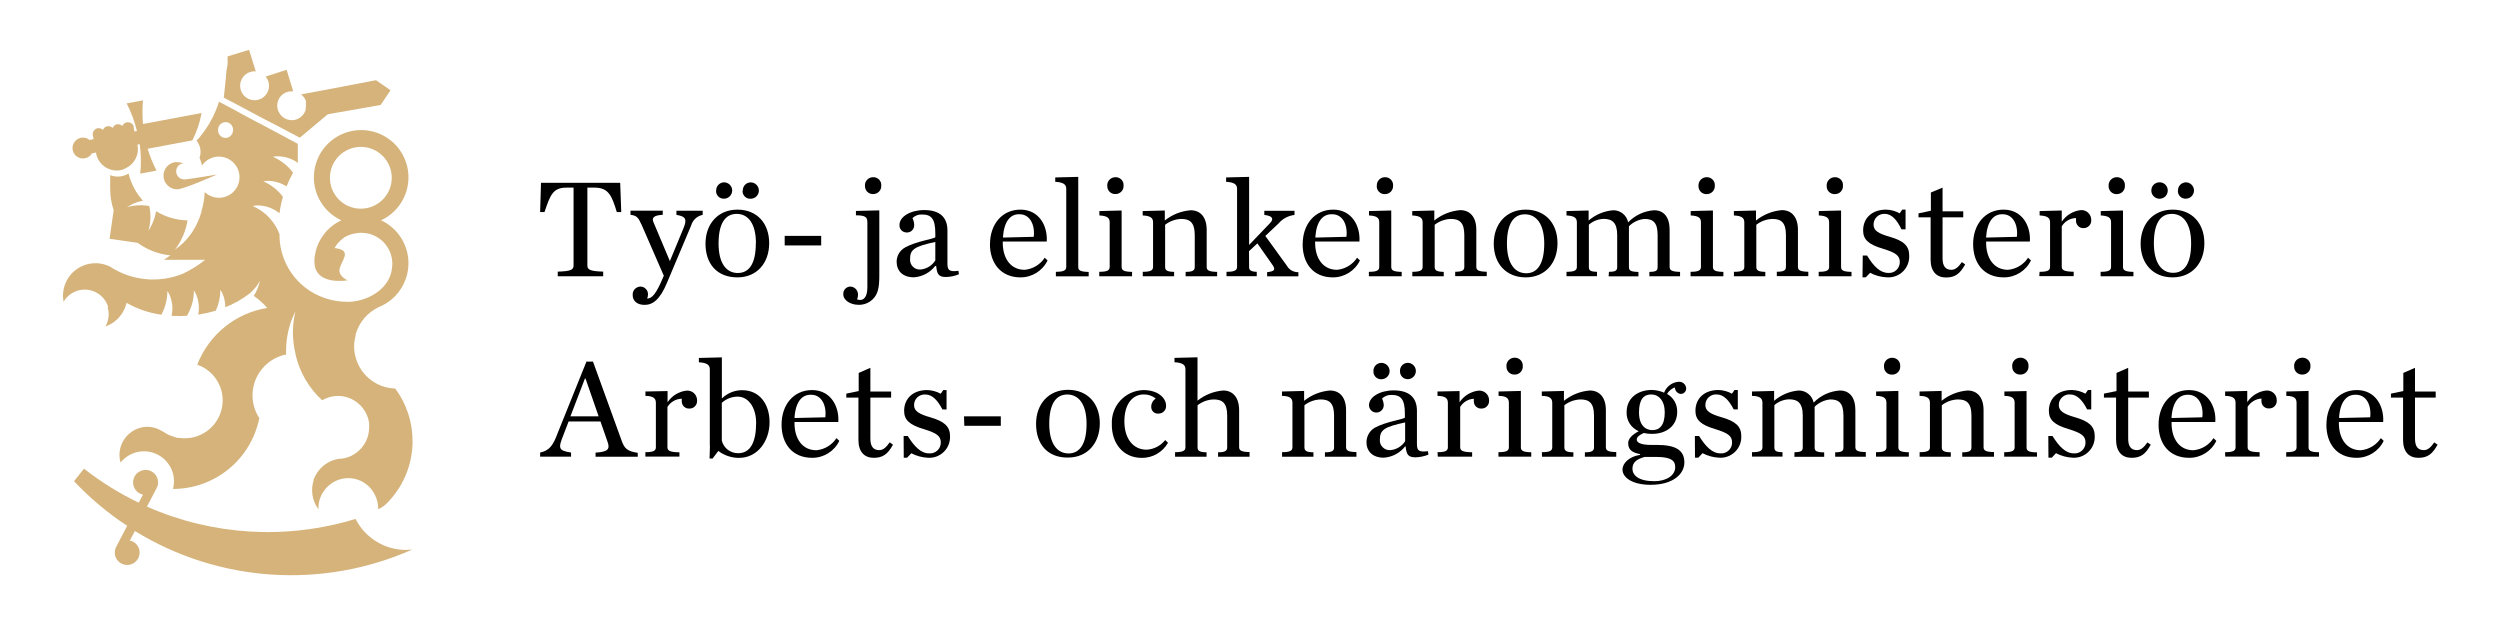<?xml version="1.0" encoding="UTF-8"?>
<svg id="Layer_1" xmlns="http://www.w3.org/2000/svg" version="1.1" viewBox="0 0 400 100">
  <!-- Generator: Adobe Illustrator 29.0.1, SVG Export Plug-In . SVG Version: 2.1.0 Build 192)  -->
  <defs>
    <style>
      .st0 {
        fill: #d5b37a;
      }
    </style>
  </defs>
  <g id="Page-1">
    <g id="tem-logo">
      <path d="M89.24,43.46c2.03-.06,2.53-.27,2.53-.98v-12.46h-1.14c-2.18,0-2.59,1.19-3.51,3.91h-.7l.14-4.68h12.67l.17,4.68h-.71c-.79-2.57-1.29-3.91-3.55-3.91h-1.16v12.46c0,.7.49.91,2.53.98v.74h-7.27v-.74Z"/>
      <path d="M102.57,35.81c-.46-1.05-.74-1.32-1.69-1.44v-.66h5.16v.66c-1.44.07-1.79.48-1.49,1.17l2.63,6.24,2.17-5.25c.57-1.38.45-1.9-1.12-2.15v-.66h4.2v.66c-.89.17-1.61.84-1.85,1.71l-3.83,9.08c-1.17,2.84-2.35,3.61-3.62,3.61s-1.9-.71-1.9-1.55c-.03-.35.08-.7.32-.96.24-.26.57-.41.92-.42.33,0,.64.14.87.38.23.24.35.55.34.88,0,.23-.05.45-.14.66.78,0,1.46-.76,2.55-3.38l.12-.27-3.62-8.31Z"/>
      <path d="M112.88,38.99c0-3.15,1.98-5.45,5.11-5.45s5.08,2.19,5.08,5.37-1.98,5.47-5.08,5.47c-3.29,0-5.11-2.18-5.11-5.39ZM114.59,30.52c-.02-.35.1-.68.34-.94.24-.25.57-.4.91-.41.72,0,1.31.59,1.31,1.31s-.59,1.31-1.31,1.31c-.34.02-.68-.12-.92-.36-.24-.24-.37-.58-.35-.92h.02ZM120.95,38.92c0-3.15-1.25-4.7-3.08-4.7s-2.9,1.53-2.9,4.73,1.25,4.73,3.08,4.73,2.88-1.53,2.88-4.73l.02-.02ZM118.85,30.52c-.02-.35.11-.69.34-.94.24-.25.57-.4.92-.4.72,0,1.31.59,1.31,1.31s-.59,1.31-1.31,1.31c-.35.02-.69-.1-.94-.35-.25-.25-.38-.59-.36-.93h.04Z"/>
      <polygon points="125.55 37.74 131.39 37.74 131.39 39.27 125.55 39.27 125.55 37.74"/>
      <path d="M134.93,47.11c-.03-.32.07-.63.28-.87.21-.24.51-.38.83-.39.35,0,.67.16.91.41.23.26.35.6.33.94,0,.24-.05.48-.15.7.17.07.35.1.53.09.48,0,1.12-.39,1.12-2.04v-10.29c0-.86-.19-1.21-1.83-1.21v-.7l3.74-.09v10.43c0,1.89-.2,2.95-1.05,3.79-.61.59-1.42.91-2.27.89-1.4,0-2.45-.8-2.45-1.67ZM138.39,29.74c-.03-.36.1-.72.35-.98.25-.26.59-.41.96-.41.36-.01.7.13.95.38.25.26.38.61.35.96.02.36-.1.71-.35.96-.25.26-.59.4-.94.4-.35.02-.7-.12-.95-.37-.25-.25-.38-.6-.36-.95h-.01Z"/>
      <path d="M143.46,41.94c-.02-.99.52-1.91,1.4-2.37,1.73-.96,4.44-1.32,4.79-1.6v-.66c0-2.29-.64-2.99-2.1-2.99-.58-.04-1.15.17-1.55.59.16.33.26.68.27,1.05.02.33-.09.65-.32.89-.23.24-.55.36-.88.35-.32,0-.63-.13-.85-.36-.22-.24-.33-.55-.3-.87,0-1.31,1.76-2.36,3.95-2.36,2.37,0,3.72,1.05,3.72,3.26v5.25c0,1.11.25,1.4,1.76,1.21l.08.55c-.67.28-1.38.43-2.1.44-1.21,0-1.41-.53-1.54-1.76h-.16c-.83,1.07-2.08,1.72-3.42,1.81-1.9,0-2.74-1.17-2.74-2.39ZM149.65,41.7v-2.99c-3.29.71-4.04,1.19-4.04,2.7-.04.47.12.93.45,1.26s.79.5,1.26.45c.94-.1,1.79-.62,2.31-1.42h.02Z"/>
      <path d="M158.4,39.06c0-3.15,1.91-5.52,4.88-5.52s4.36,2.6,4.2,5.11h-7.04v.18c0,2.51,1.26,4.34,3.5,4.34,1.31-.12,2.49-.83,3.21-1.93l.46.43c-.8,1.66-2.49,2.72-4.34,2.71-3.15,0-4.88-2.3-4.88-5.31ZM160.5,38.01l4.9-.12c.22-1.94-.62-3.61-2.26-3.61-1.42-.06-2.49,1.04-2.67,3.69l.02.04Z"/>
      <path d="M168.93,43.49c1.32,0,1.67-.25,1.67-.8v-12.48c0-.68-.43-1.05-1.76-1.12v-.7l3.68-.09v14.41c0,.55.33.77,1.67.8v.7h-5.25v-.7Z"/>
      <path d="M175.88,43.49c1.32,0,1.67-.25,1.67-.8v-7.1c0-.69-.33-1.05-1.65-1.12v-.7l3.56-.09v9.02c0,.55.33.77,1.67.8v.7h-5.25v-.7ZM177.16,29.74c-.03-.36.1-.72.35-.98s.59-.41.96-.41c.36-.01.7.13.95.38.25.26.38.61.35.96.02.36-.1.71-.35.96-.25.26-.59.4-.94.4-.35.02-.7-.12-.95-.37-.25-.25-.38-.6-.36-.95h-.01Z"/>
      <path d="M182.83,43.49c1.32,0,1.66-.25,1.66-.8v-7.1c0-.69-.34-1.05-1.66-1.12v-.7l3.54-.09v1.6c1.18-.95,2.62-1.52,4.13-1.64,1.58,0,2.57,1.11,2.57,3.15v5.91c0,.55.33.77,1.67.8v.7h-5.04v-.7c1.17,0,1.46-.25,1.46-.8v-5.09c0-2.04-.8-2.58-2.17-2.58-.93.03-1.83.36-2.57.93v6.74c0,.55.29.77,1.44.8v.7h-5.02v-.7Z"/>
      <path d="M199.85,42.69c0,.55.29.77,1.23.8v.7h-4.84v-.7c1.33,0,1.69-.25,1.69-.8v-12.48c0-.68-.43-1.05-1.75-1.12v-.7l3.68-.09v10.89l3.33-3.48c.62-.63.53-1.16-.9-1.32v-.66h4.83v.66c-1,.12-1.92.61-2.57,1.38l-2.1,1.98,3.44,4.75c.37.67,1.08,1.07,1.85,1.05v.66h-5v-.66c1.11-.14,1.41-.35.89-1.12l-2.45-3.49-1.34,1.25.02,2.52Z"/>
      <path d="M208.43,39.06c0-3.15,1.91-5.52,4.88-5.52s4.36,2.6,4.2,5.11h-7.09v.18c0,2.51,1.26,4.34,3.5,4.34,1.31-.12,2.49-.83,3.21-1.93l.46.43c-.8,1.66-2.49,2.72-4.34,2.71-3.19,0-4.83-2.3-4.83-5.31ZM210.53,38.01l4.9-.12c.23-1.94-.62-3.61-2.26-3.61-1.47-.06-2.54,1.04-2.72,3.69l.07.04Z"/>
      <path d="M219.02,43.49c1.32,0,1.66-.25,1.66-.8v-7.1c0-.69-.32-1.05-1.64-1.12v-.7l3.56-.09v9.02c0,.55.33.77,1.67.8v.7h-5.25v-.7ZM220.29,29.74c-.02-.36.1-.71.35-.98.25-.26.59-.41.95-.41.36-.01.7.13.95.38.25.26.38.61.35.96.02.36-.1.71-.35.97-.25.26-.59.4-.95.4-.35.02-.7-.12-.95-.37-.25-.25-.38-.6-.36-.95h0Z"/>
      <path d="M225.96,43.49c1.31,0,1.66-.25,1.66-.8v-7.1c0-.69-.35-1.05-1.66-1.12v-.7l3.53-.09v1.6c1.18-.96,2.62-1.53,4.14-1.66,1.58,0,2.58,1.11,2.58,3.15v5.91c0,.55.33.77,1.67.8v.7h-5.05v-.7c1.17,0,1.46-.25,1.46-.8v-5.07c0-2.04-.8-2.58-2.16-2.58-.94.03-1.84.36-2.58.93v6.74c0,.55.3.77,1.45.8v.7h-5.03v-.7Z"/>
      <path d="M239,38.99c0-3.15,1.98-5.45,5.11-5.45s5.09,2.19,5.09,5.37-1.98,5.47-5.09,5.47-5.11-2.18-5.11-5.39ZM247.08,38.99c0-3.15-1.26-4.7-3.09-4.7s-2.88,1.51-2.88,4.7,1.26,4.73,3.09,4.73,2.88-1.58,2.88-4.77v.04Z"/>
      <path d="M257.43,43.49c1.14,0,1.32-.25,1.32-.8v-5.07c0-2.03-.82-2.6-2.18-2.6-.87.03-1.7.36-2.35.93v6.74c0,.55.16.77,1.3.8v.7h-4.88v-.7c1.32,0,1.66-.25,1.66-.8v-7.1c0-.69-.34-1.05-1.66-1.12v-.7l3.54-.09v1.6c1.1-.94,2.47-1.52,3.92-1.64,1.16-.02,2.17.79,2.4,1.93,1.1-1.13,2.57-1.82,4.15-1.93,1.58,0,2.49,1.11,2.49,3.15v5.91c0,.55.34.77,1.67.8v.7h-4.91v-.7c1.14,0,1.32-.25,1.32-.8v-5.07c0-2.03-.72-2.6-2.1-2.6-.94.09-1.82.5-2.49,1.17v6.51c0,.55.2.77,1.52.8v.7h-4.77l.05-.7Z"/>
      <path d="M270.49,43.49c1.32,0,1.66-.25,1.66-.8v-7.1c0-.69-.31-1.05-1.64-1.12v-.7l3.56-.09v9.02c0,.55.32.77,1.67.8v.7h-5.25v-.7ZM271.76,29.74c-.03-.36.1-.72.35-.98s.59-.41.96-.41c.36-.01.7.13.95.38.25.26.38.61.35.96.02.36-.1.71-.35.97-.25.26-.59.4-.95.4-.35.02-.7-.12-.95-.37-.25-.25-.38-.6-.36-.95Z"/>
      <path d="M277.42,43.49c1.32,0,1.67-.25,1.67-.8v-7.1c0-.69-.35-1.05-1.67-1.12v-.7l3.54-.09v1.6c1.18-.95,2.62-1.53,4.13-1.66,1.58,0,2.58,1.11,2.58,3.15v5.91c0,.55.32.77,1.66.8v.7h-5.04v-.7c1.17,0,1.46-.25,1.46-.8v-5.07c0-2.04-.8-2.58-2.16-2.58-.94.03-1.84.36-2.58.93v6.74c0,.55.29.77,1.44.8v.7h-5.02v-.7Z"/>
      <path d="M290.99,43.49c1.32,0,1.67-.25,1.67-.8v-7.1c0-.69-.33-1.05-1.65-1.12v-.7l3.56-.09v9.02c0,.55.33.77,1.67.8v.7h-5.25v-.7ZM292.27,29.74c-.03-.36.1-.72.35-.98s.59-.41.96-.41c.36-.01.7.13.95.38.25.26.37.61.34.96.03.36-.1.71-.34.97s-.59.4-.95.4c-.35.02-.7-.12-.95-.37-.25-.25-.38-.6-.36-.95Z"/>
      <path d="M298.06,40.89h.67c1.05,1.73,2.1,2.78,3.41,2.78.48.03.95-.14,1.29-.47s.54-.79.54-1.26c0-1.05-.64-1.51-2.72-2.15-2.31-.68-3.15-1.48-3.15-2.92,0-1.98,1.42-3.33,3.68-3.33.76.02,1.51.22,2.17.6l.41-.6h.53v3.15h-.66c-.67-1.42-1.53-2.47-2.66-2.47-.47-.03-.94.14-1.28.47s-.53.79-.52,1.26c0,.95.78,1.42,2.6,1.94,2.16.62,3.1,1.42,3.1,2.97.06.96-.31,1.91-1,2.58-.69.67-1.64,1.01-2.6.93-.93-.04-1.84-.29-2.66-.72l-.68.72h-.53l.04-3.49Z"/>
      <path d="M308.9,41.57v-6.8h-1.94v-.63l1.98-.42v-2.92l1.87-.78v3.79h3.31v.96h-3.31v6.55c0,1.25.46,1.85,1.42,1.85.64,0,1.14-.48,1.67-1.23l.53.36c-.85,1.53-1.63,2.1-3.09,2.1s-2.44-.96-2.44-2.82Z"/>
      <path d="M315.7,39.06c0-3.15,1.91-5.52,4.88-5.52s4.36,2.6,4.2,5.11h-7v.18c0,2.51,1.26,4.34,3.5,4.34,1.31-.12,2.49-.83,3.21-1.93l.46.43c-.8,1.66-2.49,2.72-4.34,2.71-3.22,0-4.91-2.3-4.91-5.31ZM317.8,38.01l4.9-.12c.22-1.94-.62-3.61-2.26-3.61-1.42-.06-2.49,1.04-2.67,3.69l.02.04Z"/>
      <path d="M326.34,43.49c1.32,0,1.67-.25,1.67-.8v-7.1c0-.69-.35-1.05-1.67-1.12v-.7l3.54-.09v1.79c.69-1.03,1.8-1.71,3.03-1.85.44-.04.87.11,1.19.41.32.3.5.72.5,1.16.03.34-.09.67-.32.92-.23.25-.56.39-.9.39-.33.02-.65-.1-.88-.34-.23-.23-.35-.55-.34-.88,0-.13,0-.26,0-.39-.94.02-1.79.52-2.28,1.32v6.47c0,.55.41.77,1.91.8v.7h-5.5l.04-.68Z"/>
      <path d="M336.1,43.49c1.32,0,1.67-.25,1.67-.8v-7.1c0-.69-.33-1.05-1.65-1.12v-.7l3.56-.09v9.02c0,.55.33.77,1.67.8v.7h-5.25v-.7ZM337.38,29.74c-.03-.36.1-.72.35-.98.25-.26.59-.41.96-.41.36-.01.7.13.95.38.25.26.37.61.34.96.03.36-.1.71-.34.97s-.59.4-.95.4c-.35.02-.7-.12-.95-.37-.25-.25-.38-.6-.36-.95Z"/>
      <path d="M342.5,38.99c0-3.15,2-5.45,5.11-5.45s5.09,2.19,5.09,5.37-1.98,5.47-5.09,5.47-5.11-2.18-5.11-5.39ZM344.22,30.52c-.02-.35.1-.68.34-.94.24-.25.57-.4.91-.41.53-.03,1.03.27,1.25.76.22.48.13,1.06-.23,1.45-.36.39-.93.52-1.43.33-.5-.19-.83-.66-.85-1.19h0ZM350.58,38.92c0-3.15-1.26-4.7-3.09-4.7s-2.87,1.51-2.87,4.7,1.25,4.73,3.08,4.73,2.88-1.51,2.88-4.7v-.02ZM348.48,30.52c-.02-.35.1-.68.34-.94.24-.25.57-.4.91-.41.72,0,1.31.59,1.31,1.31s-.59,1.31-1.31,1.31c-.34.02-.68-.12-.92-.36-.24-.24-.37-.58-.35-.92h.02Z"/>
      <path d="M96.08,67.43h-5.1l-.86,2.24c-.85,2.1-.74,2.42,1.25,2.74v.66h-4.95v-.66c1.54-.33,2.1-1.21,2.82-3.15l4.59-11.4h1.05l4.61,12.72c.41,1.13.86,1.64,2.55,1.87v.63h-6.75v-.66c1.98-.12,2.35-.55,1.91-1.76l-1.12-3.21ZM95.78,66.61l-2.1-6.05h-.09l-2.32,6.05h4.52Z"/>
      <path d="M103.27,72.35c1.32,0,1.67-.25,1.67-.8v-7.09c0-.69-.35-1.1-1.67-1.12v-.7l3.54-.07v1.79c.69-1.04,1.8-1.72,3.03-1.86.44-.04.87.11,1.2.41.32.3.5.72.49,1.16.03.33-.09.66-.31.91s-.54.39-.88.39c-.33.03-.66-.08-.9-.31-.24-.23-.37-.55-.36-.88-.01-.13-.01-.26,0-.39-.94.03-1.8.52-2.29,1.32v6.46c0,.55.42.78,1.92.8v.69h-5.45v-.71Z"/>
      <path d="M113.57,71.34v-12.25c0-.69-.43-1.05-1.75-1.12v-.7l3.68-.09v6.57c.87-.85,2.04-1.33,3.26-1.32,2.74,0,4.37,2.19,4.37,5.13s-1.86,5.7-4.89,5.7c-1.2,0-2.36-.39-3.31-1.11l-.91,1.21h-.49l.06-2.01ZM120.98,67.66c0-2.45-1.23-4.2-2.96-4.2-.94,0-1.84.36-2.53.99v6.05c.29,1.18,1.36,2.01,2.57,2.01,1.98.04,2.92-1.74,2.92-4.84Z"/>
      <path d="M125.05,67.93c0-3.15,1.91-5.52,4.88-5.52s4.36,2.6,4.2,5.11h-7.01v.18c0,2.51,1.26,4.34,3.5,4.34,1.31-.12,2.5-.84,3.21-1.94l.46.44c-.8,1.66-2.49,2.72-4.34,2.71-3.21,0-4.9-2.28-4.9-5.31ZM127.15,66.88l4.9-.11c.23-1.94-.62-3.61-2.26-3.61-1.42-.05-2.49,1.03-2.67,3.66l.02.05Z"/>
      <path d="M137.35,70.4v-6.78h-1.94v-.64l1.98-.41v-2.9l1.87-.82v3.79h3.32v.98h-3.32v6.55c0,1.25.46,1.85,1.42,1.85.64,0,1.14-.48,1.67-1.24l.53.37c-.85,1.53-1.63,2.1-3.09,2.1s-2.44-.93-2.44-2.85Z"/>
      <path d="M144.58,69.76h.66c1.05,1.68,2.1,2.78,3.41,2.78.48.04.96-.12,1.32-.45.36-.33.56-.79.56-1.28,0-1.05-.64-1.51-2.72-2.15-2.3-.68-3.15-1.48-3.15-2.92,0-1.98,1.42-3.33,3.68-3.33.76.02,1.51.22,2.17.59l.41-.59h.53v3.1h-.66c-.74-1.41-1.6-2.39-2.72-2.39-.48-.04-.94.13-1.29.45-.35.33-.54.78-.53,1.26,0,.93.78,1.42,2.6,1.94,2.16.62,3.15,1.42,3.15,2.97.06.95-.3,1.88-.98,2.55-.68.67-1.61,1.02-2.56.95-.92-.04-1.83-.29-2.65-.72l-.68.72h-.53l-.02-3.49Z"/>
      <polygon points="154.24 66.61 160.13 66.61 160.13 68.13 154.29 68.13 154.24 66.61"/>
      <path d="M165.77,67.82c0-3.15,1.98-5.45,5.11-5.45s5.09,2.19,5.09,5.36-1.98,5.48-5.09,5.48c-3.27.04-5.11-2.14-5.11-5.39ZM173.85,67.82c0-3.15-1.26-4.7-3.09-4.7s-2.88,1.55-2.88,4.7,1.26,4.73,3.09,4.73,2.88-1.58,2.88-4.73Z"/>
      <path d="M177.9,67.93c-.09-1.41.39-2.79,1.34-3.83s2.29-1.65,3.7-1.69c2.4,0,3.63,1.32,3.63,2.47.03.33-.08.65-.3.9-.22.25-.53.39-.86.39-.32.05-.65-.05-.89-.28s-.35-.55-.32-.88c.01-.51.29-.98.72-1.24-.54-.44-1.23-.68-1.93-.66-1.71,0-3.09,1.42-3.09,4.32,0,2.72,1.38,4.52,3.56,4.52,1.17-.06,2.25-.63,2.97-1.54l.45.43c-.85,1.51-2.46,2.44-4.2,2.42-2.96,0-4.79-2.28-4.79-5.31Z"/>
      <path d="M187.99,72.35c1.32,0,1.68-.25,1.68-.8v-12.47c0-.69-.43-1.05-1.75-1.12v-.7l3.68-.09v6.94c1.17-.94,2.6-1.51,4.11-1.63,1.55,0,2.55,1.12,2.55,3.15v5.9c0,.55.35.78,1.67.8v.75h-5.04v-.71c1.13,0,1.46-.25,1.46-.8v-5.08c0-2.04-.8-2.58-2.17-2.58-.94.03-1.84.36-2.57.93v6.73c0,.55.29.78,1.44.8v.71h-5.04v-.71Z"/>
      <path d="M205.12,72.35c1.32,0,1.67-.25,1.67-.8v-7.09c0-.69-.35-1.1-1.67-1.12v-.7l3.54-.09v1.58c1.18-.95,2.62-1.53,4.13-1.65,1.58,0,2.58,1.12,2.58,3.15v5.9c0,.55.32.78,1.66.8v.75h-5.04v-.71c1.17,0,1.46-.25,1.46-.8v-5.08c0-2.04-.8-2.58-2.16-2.58-.94.03-1.84.35-2.58.93v6.73c0,.55.3.78,1.44.8v.71h-5.02v-.71Z"/>
      <path d="M218.64,70.81c-.02-.98.49-1.9,1.34-2.38,1.74-.96,4.45-1.31,4.8-1.6v-.66c0-2.28-.64-2.98-2.1-2.98-.58-.04-1.15.17-1.55.59.16.33.26.68.27,1.05,0,.65-.53,1.18-1.18,1.18s-1.18-.53-1.18-1.18c0-1.32,1.76-2.37,3.95-2.37,2.37,0,3.72,1.05,3.72,3.27v5.25c0,1.11.25,1.39,1.76,1.21l.08.55c-.67.27-1.38.42-2.1.43-1.21,0-1.42-.53-1.55-1.75h-.08c-.83,1.07-2.08,1.72-3.42,1.81-1.92,0-2.76-1.19-2.76-2.39ZM219.75,59.42c-.03-.35.1-.7.34-.96s.58-.4.94-.4c.72,0,1.31.59,1.31,1.31s-.59,1.31-1.31,1.31c-.34.02-.67-.11-.92-.35-.24-.24-.38-.57-.36-.91ZM224.82,70.6v-3.01c-3.29.7-4.04,1.19-4.04,2.7-.05.47.11.94.45,1.27.33.34.8.5,1.27.46.96-.1,1.81-.63,2.33-1.44v.02ZM224,59.42c-.03-.35.09-.69.32-.95s.56-.41.91-.42c.72,0,1.31.59,1.31,1.31s-.59,1.31-1.31,1.31c-.33,0-.65-.13-.88-.37s-.36-.56-.35-.89Z"/>
      <path d="M230,72.35c1.32,0,1.66-.25,1.66-.8v-7.09c0-.69-.34-1.1-1.66-1.12v-.7l3.53-.07v1.79c.69-1.04,1.8-1.72,3.03-1.86.44-.04.87.11,1.2.41s.5.72.49,1.16c.03.33-.09.66-.31.91-.22.25-.54.39-.88.39-.33.03-.65-.09-.89-.31-.24-.23-.37-.54-.36-.87,0-.13,0-.26,0-.39-.9.05-1.71.54-2.18,1.3v6.46c0,.55.41.78,1.91.8v.71h-5.49l-.05-.71Z"/>
      <path d="M239.75,72.35c1.33,0,1.67-.25,1.67-.8v-7.09c0-.69-.32-1.1-1.65-1.12v-.7l3.57-.09v9.01c0,.55.32.78,1.66.8v.71h-5.25v-.71ZM241.03,58.62c-.03-.36.1-.72.35-.98.25-.26.59-.41.96-.41.36-.01.7.13.95.38.25.26.38.61.35.96.03.36-.1.71-.35.97-.25.26-.59.4-.95.39-.35.02-.7-.12-.95-.37-.25-.25-.38-.6-.35-.95h0Z"/>
      <path d="M246.69,72.35c1.32,0,1.67-.25,1.67-.8v-7.09c0-.69-.35-1.1-1.67-1.12v-.7l3.54-.09v1.58c1.18-.95,2.62-1.53,4.13-1.65,1.58,0,2.58,1.12,2.58,3.15v5.9c0,.55.32.78,1.66.8v.75h-5.02v-.71c1.17,0,1.46-.25,1.46-.8v-5.08c0-2.04-.8-2.58-2.16-2.58-.94.03-1.84.35-2.58.93v6.73c0,.55.3.78,1.44.8v.71h-5.02l-.02-.71Z"/>
      <path d="M266.25,62.84c.36-.97,1.24-1.66,2.28-1.75.31-.04.62.05.86.25s.38.49.4.8c0,.23-.08.46-.25.63-.16.17-.39.26-.62.26-.53-.06-.94-.51-.93-1.05-.53.19-.98.56-1.26,1.05,1.03.57,1.66,1.68,1.62,2.86,0,2.21-1.7,3.53-4.03,3.53-.44,0-.89-.04-1.32-.14-.71.33-1.12.64-1.12,1.05s.48.86,2.33.86h.93c2.88,0,4.36.78,4.36,2.8,0,1.81-1.75,3.58-5.41,3.58-2.82,0-4.49-1.11-4.49-2.44,0-1.05,1.12-2.1,2.82-2.35v-.12c-1.41-.27-1.91-.78-1.91-1.77,0-.71.64-1.34,1.69-1.9-1.23-.51-2-1.73-1.94-3.06,0-2.18,1.71-3.54,4.06-3.54.67.02,1.33.17,1.94.44h0ZM268.03,74.71c0-.93-.57-1.6-2.98-1.6h-1.9c-1.19.32-1.96.82-1.96,1.87s.96,2.01,3.5,2.01c1.93,0,3.35-.9,3.35-2.28ZM266.36,65.97c0-1.87-.98-2.86-2.16-2.86s-1.96.76-1.96,2.86,1.05,2.85,2.16,2.85,1.96-.75,1.96-2.85Z"/>
      <path d="M271.19,69.76h.66c1.05,1.68,2.1,2.78,3.42,2.78.48.04.96-.13,1.31-.46.36-.33.56-.79.55-1.28,0-1.05-.64-1.51-2.71-2.15-2.31-.68-3.15-1.48-3.15-2.92,0-1.98,1.42-3.33,3.68-3.33.76.02,1.5.22,2.16.59l.41-.59h.53v3.1h-.66c-.72-1.41-1.6-2.39-2.71-2.39-.48-.04-.94.13-1.29.45-.35.33-.54.78-.53,1.26,0,.93.78,1.42,2.59,1.94,2.17.62,3.15,1.42,3.15,2.97.06.95-.3,1.88-.98,2.55-.68.67-1.61,1.02-2.56.95-.92-.04-1.83-.29-2.65-.72l-.68.72h-.53l-.02-3.49Z"/>
      <path d="M287.12,72.35c1.14,0,1.32-.25,1.32-.8v-5.06c0-2.03-.82-2.6-2.19-2.6-.87.03-1.7.36-2.35.93v6.73c0,.55.17.78,1.3.8v.71h-4.88v-.71c1.32,0,1.67-.25,1.67-.8v-7.09c0-.69-.35-1.1-1.67-1.12v-.7l3.54-.09v1.58c1.1-.95,2.48-1.53,3.93-1.65,1.16-.01,2.17.8,2.39,1.94,1.11-1.15,2.61-1.84,4.2-1.94,1.56,0,2.48,1.12,2.48,3.15v5.9c0,.55.35.78,1.67.8v.75h-4.9v-.71c1.13,0,1.32-.25,1.32-.8v-5.06c0-2.03-.74-2.6-2.1-2.6-.95.09-1.83.5-2.51,1.17v6.5c0,.55.21.78,1.53.8v.71h-4.77l.02-.71Z"/>
      <path d="M300.16,72.35c1.32,0,1.67-.25,1.67-.8v-7.09c0-.69-.33-1.1-1.65-1.12v-.7l3.56-.09v9.01c0,.55.32.78,1.67.8v.71h-5.25v-.71ZM301.44,58.62c-.03-.36.1-.71.34-.97.25-.26.59-.41.95-.41.36-.01.7.13.95.38.25.26.38.61.35.96.03.36-.1.71-.35.97-.25.26-.59.4-.95.39-.35.02-.7-.12-.94-.37-.25-.25-.37-.6-.35-.95h0Z"/>
      <path d="M307.13,72.35c1.31,0,1.66-.25,1.66-.8v-7.09c0-.69-.35-1.1-1.66-1.12v-.7l3.53-.09v1.58c1.18-.96,2.62-1.53,4.14-1.65,1.58,0,2.57,1.12,2.57,3.15v5.9c0,.55.33.78,1.67.8v.75h-5.08v-.71c1.18,0,1.47-.25,1.47-.8v-5.08c0-2.04-.81-2.58-2.17-2.58-.94.03-1.84.35-2.57.93v6.73c0,.55.29.78,1.44.8v.71h-4.99v-.71Z"/>
      <path d="M320.68,72.35c1.31,0,1.66-.25,1.66-.8v-7.09c0-.69-.32-1.1-1.64-1.12v-.7l3.55-.07v9.01c0,.55.33.78,1.67.8v.69h-5.25v-.71ZM321.95,58.62c-.03-.36.1-.72.35-.98s.59-.41.96-.41c.36-.01.7.13.95.38.25.26.38.61.35.96.03.36-.1.71-.35.97-.25.26-.59.4-.95.39-.35.02-.7-.12-.95-.37-.25-.25-.38-.6-.35-.95h0Z"/>
      <path d="M327.74,69.76h.66c1.05,1.68,2.1,2.78,3.42,2.78.48.04.96-.13,1.31-.46.36-.33.56-.79.55-1.28,0-1.05-.64-1.51-2.71-2.15-2.31-.68-3.15-1.48-3.15-2.92,0-1.98,1.41-3.33,3.68-3.33.76.02,1.5.22,2.16.59l.41-.59h.53v3.1h-.66c-.72-1.41-1.6-2.39-2.71-2.39-.48-.04-.94.13-1.29.45-.35.33-.54.78-.53,1.26,0,.93.78,1.42,2.59,1.94,2.17.62,3.15,1.42,3.15,2.97.06.95-.3,1.88-.98,2.55-.68.67-1.61,1.02-2.56.95-.92-.04-1.83-.29-2.65-.72l-.68.72h-.53l-.02-3.49Z"/>
      <path d="M338.57,70.4v-6.78h-1.94v-.64l2.01-.41v-2.9l1.87-.82v3.79h3.31v.98h-3.31v6.55c0,1.25.45,1.85,1.41,1.85.64,0,1.14-.48,1.67-1.24l.53.37c-.84,1.53-1.62,2.1-3.08,2.1s-2.46-.93-2.46-2.85Z"/>
      <path d="M345.37,67.93c0-3.15,1.92-5.52,4.88-5.52s4.36,2.6,4.2,5.11h-7v.18c0,2.51,1.25,4.34,3.49,4.34,1.32-.12,2.5-.83,3.22-1.94l.45.44c-.8,1.67-2.49,2.72-4.34,2.71-3.24,0-4.9-2.28-4.9-5.31ZM347.47,66.88l4.9-.11c.23-1.94-.61-3.61-2.26-3.61-1.41-.05-2.49,1.03-2.67,3.66l.02.05Z"/>
      <path d="M356.02,72.35c1.32,0,1.67-.25,1.67-.8v-7.09c0-.69-.35-1.1-1.67-1.12v-.7l3.54-.09v1.79c.69-1.04,1.8-1.72,3.03-1.86.44-.04.87.11,1.2.41s.5.72.49,1.16c.03.33-.09.66-.31.91s-.54.39-.88.39c-.33.03-.66-.08-.9-.31-.24-.23-.37-.55-.36-.88,0-.13,0-.26,0-.39-.91.05-1.73.55-2.21,1.32v6.46c0,.55.41.78,1.92.8v.71h-5.5l-.03-.71Z"/>
      <path d="M365.79,72.35c1.32,0,1.66-.25,1.66-.8v-7.09c0-.69-.31-1.1-1.64-1.12v-.7l3.56-.09v9.01c0,.55.32.78,1.67.8v.71h-5.25v-.71ZM367.06,58.62c-.03-.36.1-.72.35-.98s.59-.41.96-.41c.36-.01.7.13.95.38.25.26.38.61.35.96.03.36-.1.71-.35.97-.25.26-.59.4-.95.39-.35.02-.7-.12-.95-.37-.25-.25-.38-.6-.35-.95h0Z"/>
      <path d="M372.23,67.93c0-3.15,1.91-5.52,4.88-5.52s4.36,2.6,4.2,5.11h-7.09v.18c0,2.51,1.26,4.34,3.5,4.34,1.31-.12,2.5-.84,3.21-1.94l.46.44c-.8,1.66-2.49,2.72-4.34,2.71-3.19,0-4.83-2.28-4.83-5.31ZM374.33,66.88l4.9-.11c.22-1.94-.62-3.61-2.27-3.61-1.46-.05-2.53,1.03-2.71,3.66l.07.05Z"/>
      <path d="M384.49,70.4v-6.78h-1.94v-.64l1.98-.41v-2.9l1.87-.82v3.79h3.31v.98h-3.31v6.55c0,1.25.45,1.85,1.42,1.85.64,0,1.14-.48,1.66-1.24l.53.37c-.84,1.53-1.62,2.1-3.08,2.1s-2.44-.93-2.44-2.85Z"/>
      <path class="st0" d="M56.89,83.02c-11,3.38-22.85,2.68-33.38-1.96l1.54-2.94h0c0-.09.09-.19.13-.28.27-.76.05-1.61-.56-2.15-.6-.54-1.47-.66-2.2-.3-.73.35-1.17,1.11-1.12,1.92s.58,1.5,1.34,1.77c.08.03.17.05.25.05l-.7,1.3c-3.1-1.49-6.04-3.32-8.75-5.44l-1.6,2c2.55,2.7,5.4,5.1,8.51,7.14l-1.75,3.35h0c-.05.1-.09.2-.13.3-.35,1.04.2,2.16,1.24,2.51,1.04.35,2.16-.2,2.52-1.23.36-1.03-.19-2.16-1.23-2.52h-.25l.83-1.58c13.4,8.24,30,9.35,44.37,2.97-.34,0-.67.06-1.05.06-3.39-.03-6.48-1.94-8.02-4.97Z"/>
      <path class="st0" d="M14.04,25.18c.27-.15.5-.37.65-.64l.69-.14v.18h0c.18.89.71,1.66,1.47,2.16.76.49,1.69.66,2.57.46.28-.07.54-.18.79-.33,1.36-.68,2.09-2.19,1.79-3.68h0v-.06l.36-.06c.21,1.56.24,3.15.08,4.71l2.6-.49c-.58-1.12-1.05-2.28-1.42-3.49l7.16-1.34c.7-1.38,1.2-2.85,1.47-4.38l-9.37,1.76c-.12-1.26-.12-2.52,0-3.78l-2.61.48c.72,1.41,1.27,2.9,1.64,4.43l-.39.07-.13-.58v-.2c-.01-.07-.04-.13-.06-.19-.12-.23-.33-.4-.58-.47-.25-.07-.52-.05-.74.07-.2.11-.35.28-.43.49-.3-.3-.76-.37-1.13-.18-.2.11-.34.29-.42.5-.3-.31-.76-.38-1.13-.18-.2.11-.35.28-.43.49-.3-.3-.76-.37-1.13-.17-.35.19-.56.58-.5.98l.14.66-.66.13c-.65-.53-1.59-.49-2.2.09-.61.58-.69,1.52-.2,2.19.49.68,1.41.88,2.15.48h-.01Z"/>
      <path class="st0" d="M29.36,26.11c-.4-.1-.81-.16-1.23-.18-1.16.11-2.03,1.12-1.97,2.29.06,1.17,1.03,2.08,2.2,2.07,1.05-.05,5.18-1.85,6.37-2.37-1.38.23-4.63.77-5.19.79-.72.02-1.32-.53-1.35-1.25-.03-.69.48-1.28,1.17-1.34Z"/>
      <path class="st0" d="M35.77,15.6l2.55,1.34,3.63,1.94,2.04,1.05h0l3.98,2.1h0l4.47-3.74.97-.18,7.49-1.31,1.58-2.36-2.32-1.61-7.47,1.43-4.52.85c.36.27.63.63.78,1.05h0v.34c0,.06,0,.13,0,.19h0c0,.07,0,.15,0,.22,0,.16-.02.31-.05.46v.23c-.14.45-.42.85-.79,1.13l-.2.15-.26.14c-.3.14-.63.21-.96.21h0c-.46,0-.92-.14-1.3-.4-.21-.14-.4-.32-.56-.53-.04-.06-.08-.12-.12-.19-.04-.06-.07-.12-.11-.19-.36-.72-.32-1.57.11-2.25.43-.68,1.19-1.08,1.99-1.06h.21l-1.05-3.44-3.35,1.08c.74.89.71,2.2-.08,3.05-.79.85-2.09.98-3.04.31-.95-.67-1.24-1.95-.7-2.97.43-.82,1.31-1.3,2.23-1.22l-1.07-3.45-3.43,1.05v1.27l-.21,1.16c0,.18,0,.36-.05.54v.27c-.17,1.68-.35,3.36-.35,3.36h-.05Z"/>
      <path class="st0" d="M17.22,49.15c.31,1.03.19,2.14-.35,3.08.66-.22,1.26-.58,1.77-1.05.81-.72,1.36-1.68,1.6-2.73,1.72.98,3.61,1.63,5.58,1.9.63-1.17.96-2.47.96-3.8.11.16.2.32.29.49.51,1.09.64,2.31.38,3.49.82.05,1.64.05,2.46,0,.73-1.23,1.12-2.63,1.11-4.06.11.16.21.32.29.49.49,1.06.63,2.24.41,3.38.95-.15,1.88-.36,2.8-.63.49-1.04.74-2.18.74-3.33.11.15.21.31.29.48.33.72.51,1.51.5,2.3,1.4-.55,2.71-1.29,3.9-2.21.66-.57,1.22-1.24,1.64-2.01-.09.39-.2.77-.34,1.14-.18.44-.39.86-.64,1.26.56.39,1.09.83,1.58,1.31.2.2.38.41.57.62-5.08.82-9.35,4.28-11.2,9.08,2.44.85,4.08,3.15,4.07,5.73,0,.77-.16,1.54-.45,2.26-.11.24-.21.47-.34.7l-.2.32c-.09.14-.17.26-.27.39-.76.99-1.81,1.72-3,2.1-.58.18-1.19.27-1.81.27h-.05c-.24,0-.48,0-.71-.05h-.22c-.22,0-.43-.08-.65-.15l-.09-.02c-.59-.18-1.15-.44-1.67-.79-.11-.08-.23-.14-.36-.2-.66-.39-1.41-.61-2.17-.63-2.5,0-4.53,2.03-4.53,4.53,0,.41.06.81.18,1.2,1.27-1.59,3.41-2.21,5.34-1.53,1.92.68,3.21,2.49,3.21,4.53,0,.41-.06.82-.16,1.22,6.71,0,12.49-4.75,13.81-11.33-1.45-2.21-1.45-5.07,0-7.29h0l.05-.09h0c.11-.15.21-.27.32-.41l.05-.07c.9-1.1,2.13-1.89,3.51-2.25l.36-.06h0c-.07-1.87.22-3.74.86-5.5.19-.48.41-.96.64-1.43-.55,2.24-.55,4.57,0,6.8,0,.03,0,.06,0,.09h0c.64,2.83,2.13,5.39,4.26,7.35.77-.45,1.65-.69,2.54-.69,2.5,0,4.62,1.85,4.98,4.33.02.24.02.48,0,.71,0,2.54-1.9,4.69-4.42,5h-.25c-1.37.16-2.62.87-3.44,1.97h0c-.33.42-.59.89-.78,1.4,0,.05,0,.1,0,.15-.06.17-.1.35-.14.53-.07.35-.1.7-.09,1.05.01,1.07.36,2.11,1.01,2.97-.05-1.31.45-2.59,1.38-3.52,1.09-1.12,2.66-1.64,4.2-1.37,1.54.26,2.85,1.27,3.5,2.7.33.68.5,1.44.48,2.19.51-.21.98-.52,1.37-.92,2.61-2.61,4.09-6.13,4.13-9.82.03-3.08-.94-6.08-2.77-8.56h-.12c-2.89-.13-5.37-2.08-6.18-4.85h0c-.19-.61-.28-1.24-.28-1.87,0-.58.08-1.15.23-1.71v-.18l.06-.21c.57-1.85,1.89-3.37,3.64-4.2,2.8-1.12,4.67-3.8,4.76-6.82.08-3.02-1.64-5.8-4.38-7.07,3.22-1.5,4.97-5.03,4.21-8.5-.77-3.47-3.84-5.94-7.39-5.94s-6.63,2.47-7.39,5.94c-.77,3.47.98,7,4.21,8.5-.83.39-1.59.92-2.23,1.59l-.06.06c-.16.17-.32.35-.45.53-.03.03-.06.07-.08.11-.15.2-.29.4-.42.61l-.08.14-.28.53-.09.2c-.09.22-.19.44-.26.66h0c-.13.41-.22.82-.28,1.24-.03.17-.06.33-.07.5h0v.51c.05,3.86,5.32,2.92,5.32,2.92,0,0-1.32-.53-1.32-1.56,0-1.38,2.4-3.26-.77-3.6.11-.21.23-.42.38-.61h0c.16-.2.34-.39.53-.57l.14-.13c.16-.14.33-.28.5-.4l.13-.08c.46-.25.95-.43,1.46-.54h.09c.26-.06.52-.09.78-.11h.27c2.73,0,4.95,2.21,4.95,4.95,0,.25-.02.51-.06.76-.28,2.79-3.15,5.1-6.76,5.33h-.36c-2.11,0-4.17-.59-5.95-1.71-3.07-1.97-4.93-5.36-4.92-9.01v-.08c-.09-.27-.2-.53-.33-.79-.85-1.68-2.26-3.01-3.99-3.75.19,0,.38-.06.57-.07,1.36-.07,2.7.38,3.75,1.25.11-.89.29-1.77.55-2.64-.82-1.08-1.9-1.94-3.15-2.48.19,0,.37-.06.57-.07,1.12-.03,2.22.28,3.15.89.3-.75.65-1.49,1.05-2.19-.83-1.13-1.96-2.02-3.26-2.56.19-.03.38-.06.57-.07,1.24-.05,2.45.32,3.45,1.05v-3.05h0l-5.13-2.74-3.15-1.66-2.53-1.38h0l-1.8-.96c-.09.32-.2.63-.32.93h0c-.06.16-.12.3-.18.45h0c-.6,1.48-1.42,2.86-2.43,4.1l-.22.28-.26.27-.19.2c.63.76.82,1.8.49,2.73.15.4.28.81.4,1.23.79-1.13,2.2-1.65,3.53-1.3,1.33.35,2.31,1.49,2.45,2.86.14,1.37-.59,2.69-1.83,3.29-1.24.61-2.72.38-3.72-.57-.06,1.07-.24,2.12-.55,3.15,0,.02,0,.04,0,.06,0,.07,0,.15-.07.23-.11.36-.23.71-.38,1.05-.23.58-.52,1.13-.85,1.66-.46.72-1,1.39-1.62,2-.41.38-.84.73-1.29,1.05,1.04-1.38,1.73-2.98,2.01-4.68-1.78-.03-3.52-.54-5.04-1.47-.12.73-.34,1.43-.65,2.1-.17.36-.37.71-.59,1.05.39-1.27.45-2.62.16-3.92h0v-.07h-.08c-1.16-.2-2.36-.13-3.49.21.34-.22.69-.42,1.05-.6.49-.2.99-.35,1.5-.45-1.12-1.24-1.91-2.74-2.31-4.36-.07.06-.15.1-.23.15-.26.13-.54.23-.83.29-.63.13-1.27.07-1.87-.16v2.22h0c0,1.15.19,2.29.56,3.38l-.66,4.57,4.49.65c1.54,1.13,3.35,1.82,5.25,2.01-.35.25-.69.49-1.05.71h6.6c-1.11.9-2.33,1.65-3.62,2.25-3.81,1.52-8.11,1.1-11.55-1.13l-.13-.07c-1.77-.84-3.86-.62-5.41.57-1.55,1.19-2.3,3.16-1.94,5.08.79-1.35,2.31-2.1,3.86-1.91s2.84,1.28,3.29,2.78h-.02ZM52.79,28.44c0-2.73,2.22-4.94,4.95-4.94,2.73,0,4.94,2.22,4.94,4.95,0,2.73-2.22,4.94-4.95,4.94-1.31,0-2.57-.52-3.5-1.45s-1.45-2.19-1.44-3.5h0ZM37.27,20.98c-.01.09-.03.18-.06.27-.18.53-.7.86-1.25.81-.31-.03-.6-.19-.79-.44-.21-.24-.31-.56-.28-.88,0-.46.26-.87.67-1.08.41-.2.9-.15,1.26.12.36.28.54.74.46,1.19h-.01Z"/>
    </g>
  </g>
</svg>